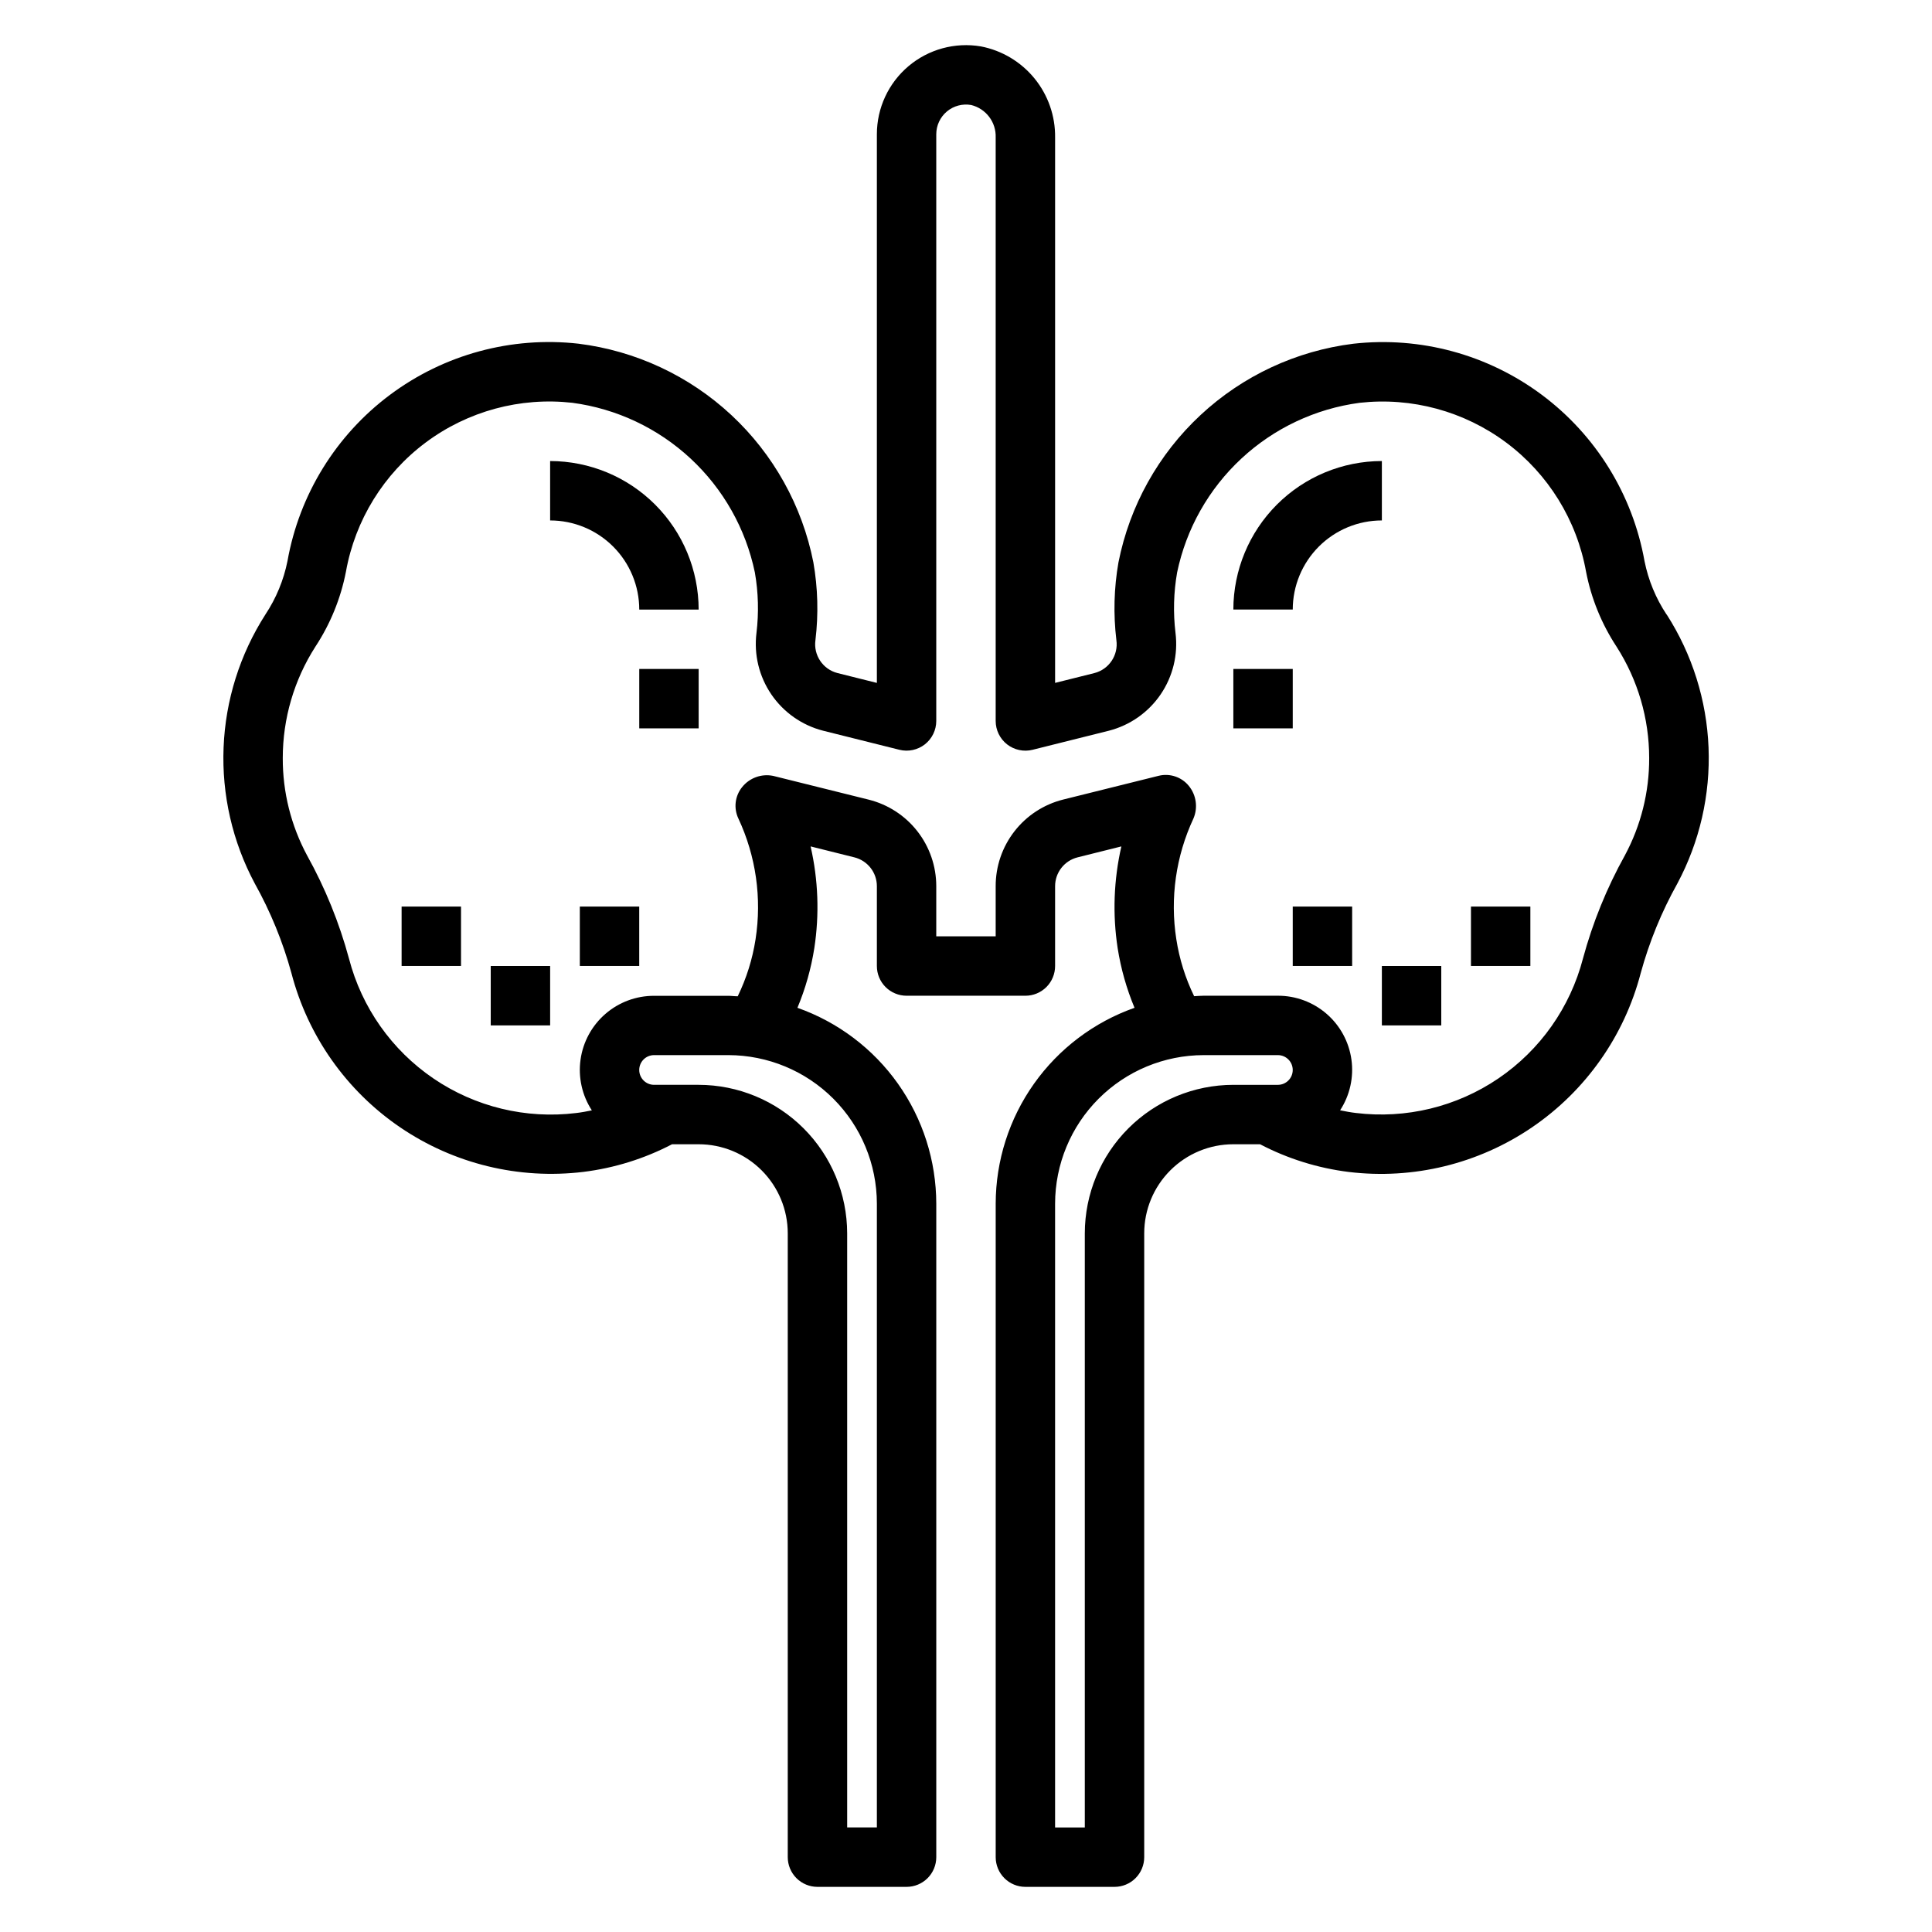 <?xml version="1.0" encoding="UTF-8"?>
<!-- The Best Svg Icon site in the world: iconSvg.co, Visit us! https://iconsvg.co -->
<svg fill="#000000" width="800px" height="800px" version="1.1" viewBox="144 144 512 512" xmlns="http://www.w3.org/2000/svg">
 <g>
  <path d="m585.66 306.86c-2.848-4.297-4.836-9.109-5.848-14.168-3.144-17.602-12.867-33.348-27.191-44.043-14.328-10.699-32.188-15.543-49.957-13.559-15.152 1.883-29.324 8.492-40.5 18.895-11.18 10.398-18.793 24.059-21.758 39.039-1.195 6.809-1.379 13.758-0.551 20.621 0.562 3.973-1.949 7.734-5.836 8.73l-10.406 2.598v-144.54c0.074-5.695-1.859-11.23-5.457-15.645-3.598-4.41-8.629-7.418-14.223-8.492-6.856-1.16-13.871 0.762-19.184 5.25-5.309 4.488-8.371 11.09-8.367 18.043v145.39l-10.445-2.613c-3.883-0.996-6.394-4.754-5.836-8.723 0.828-6.867 0.645-13.816-0.551-20.629-2.965-14.98-10.578-28.641-21.754-39.039-11.18-10.402-25.352-17.012-40.504-18.895-17.766-1.988-35.621 2.856-49.941 13.555-14.324 10.699-24.035 26.445-27.164 44.047-1.016 5.059-3 9.871-5.852 14.168-6.758 10.555-10.586 22.719-11.082 35.242-0.5 12.523 2.348 24.953 8.25 36.008 4.195 7.516 7.465 15.512 9.738 23.812 4.344 16.648 14.574 31.152 28.793 40.836 14.223 9.68 31.469 13.883 48.547 11.82 8.219-1.016 16.184-3.496 23.523-7.328h7.043c6.266 0 12.273 2.488 16.699 6.918 4.43 4.43 6.918 10.434 6.918 16.699v165.31c0 2.086 0.832 4.09 2.305 5.566 1.477 1.477 3.481 2.305 5.566 2.305h23.617c2.09 0 4.09-0.828 5.566-2.305 1.477-1.477 2.305-3.481 2.305-5.566v-173.18c-0.02-11.395-3.566-22.5-10.156-31.797-6.586-9.293-15.895-16.32-26.637-20.113 2.117-5.07 3.617-10.379 4.473-15.809 1.375-8.969 1.043-18.117-0.984-26.961l11.594 2.898c3.512 0.875 5.973 4.027 5.969 7.644v21.16c0 2.086 0.828 4.09 2.305 5.566 1.477 1.477 3.481 2.305 5.566 2.305h31.488c2.09 0 4.09-0.828 5.566-2.305 1.477-1.477 2.305-3.481 2.305-5.566v-21.16c0-3.617 2.461-6.769 5.969-7.644l11.594-2.898c-2.023 8.844-2.359 17.992-0.984 26.961 0.855 5.43 2.356 10.738 4.473 15.809-10.742 3.793-20.047 10.82-26.637 20.113-6.59 9.297-10.137 20.402-10.156 31.797v173.18c0 2.086 0.828 4.09 2.305 5.566 1.477 1.477 3.481 2.305 5.566 2.305h23.617c2.086 0 4.09-0.828 5.566-2.305 1.477-1.477 2.305-3.481 2.305-5.566v-165.31c0-6.266 2.488-12.27 6.918-16.699 4.43-4.43 10.434-6.918 16.699-6.918h7.086-0.004c7.34 3.836 15.305 6.324 23.523 7.344 17.082 2.059 34.328-2.144 48.547-11.828s24.449-24.188 28.797-40.836c2.269-8.297 5.539-16.293 9.738-23.805 5.898-11.055 8.746-23.484 8.25-36.008-0.5-12.523-4.324-24.688-11.086-35.242zm-209.28 156.12v165.31h-7.871v-157.44c-0.016-10.438-4.164-20.441-11.543-27.82s-17.383-11.527-27.82-11.539h-11.805c-2.176 0-3.938-1.766-3.938-3.938 0-2.176 1.762-3.938 3.938-3.938h19.68c10.434 0.016 20.438 4.164 27.816 11.543s11.531 17.383 11.543 27.82zm55.105 7.871v157.44h-7.875v-165.31c0.016-10.438 4.164-20.441 11.543-27.82s17.383-11.527 27.82-11.543h19.68c2.172 0 3.934 1.762 3.934 3.938 0 2.172-1.762 3.938-3.934 3.938h-11.809c-10.438 0.012-20.441 4.16-27.82 11.539s-11.527 17.383-11.539 27.82zm143.12-100.16c-4.797 8.625-8.523 17.801-11.102 27.324-3.375 12.957-11.336 24.246-22.406 31.777-11.074 7.527-24.5 10.781-37.789 9.156-1.41-0.164-2.785-0.426-4.164-0.707 2.59-3.977 3.656-8.754 3-13.449-0.656-4.699-2.992-9.004-6.578-12.113-3.582-3.106-8.172-4.812-12.914-4.801h-19.68c-0.852 0-1.676 0.086-2.512 0.125-2.324-4.766-3.914-9.855-4.723-15.098-1.703-10.895-0.117-22.047 4.555-32.031 1.207-2.871 0.734-6.172-1.227-8.59-1.926-2.379-5.059-3.426-8.031-2.684l-25.309 6.297c-5.109 1.285-9.645 4.242-12.879 8.398-3.238 4.16-4.992 9.281-4.981 14.551v13.285h-15.746v-13.285c0.004-5.269-1.754-10.387-4.996-14.543-3.238-4.152-7.777-7.102-12.887-8.383l-25.309-6.297c-3.094-0.645-6.285 0.504-8.258 2.969-1.898 2.348-2.289 5.574-1 8.305 4.672 9.984 6.258 21.137 4.559 32.031-0.812 5.242-2.406 10.328-4.723 15.098-0.844 0-1.668-0.125-2.519-0.125h-19.648c-4.746-0.012-9.332 1.695-12.914 4.805-3.582 3.106-5.918 7.406-6.574 12.102-0.66 4.699 0.406 9.477 2.996 13.449-1.379 0.285-2.754 0.543-4.164 0.707-13.293 1.633-26.727-1.617-37.797-9.145-11.074-7.531-19.035-18.828-22.402-31.789-2.578-9.523-6.305-18.699-11.098-27.324-4.266-7.93-6.481-16.801-6.449-25.805-0.004-10.477 3.004-20.734 8.66-29.551 3.957-6.023 6.699-12.758 8.078-19.832 2.441-13.688 10.004-25.938 21.148-34.254 11.145-8.316 25.039-12.078 38.859-10.52 11.723 1.562 22.672 6.727 31.336 14.781 8.664 8.051 14.613 18.594 17.027 30.176 0.93 5.301 1.07 10.707 0.426 16.051-0.707 5.723 0.695 11.508 3.941 16.273 3.25 4.766 8.121 8.184 13.707 9.617l20.223 5.055c2.352 0.586 4.844 0.055 6.754-1.434 1.906-1.492 3.023-3.781 3.023-6.203v-155.47c0-2.332 1.027-4.543 2.812-6.043 1.785-1.496 4.144-2.125 6.438-1.719 3.93 0.969 6.644 4.559 6.496 8.605v154.63c0 2.426 1.117 4.715 3.027 6.207 1.914 1.488 4.406 2.019 6.758 1.43l20.223-5.055c5.586-1.438 10.457-4.856 13.707-9.621 3.25-4.769 4.648-10.555 3.941-16.277-0.645-5.34-0.5-10.746 0.426-16.043 2.414-11.582 8.363-22.125 17.027-30.176 8.664-8.055 19.613-13.219 31.34-14.781 13.816-1.543 27.699 2.227 38.844 10.539 11.141 8.316 18.707 20.551 21.164 34.234 1.371 7.074 4.113 13.809 8.066 19.832 5.656 8.816 8.664 19.074 8.66 29.551 0.031 9-2.184 17.863-6.445 25.789z"/>
  <path d="m510.21 266.18c-10.434 0.012-20.438 4.16-27.816 11.539s-11.531 17.383-11.543 27.82h15.742c0-6.266 2.488-12.27 6.918-16.699 4.43-4.43 10.438-6.918 16.699-6.918z"/>
  <path d="m289.79 266.18v15.742c6.266 0 12.27 2.488 16.699 6.918 4.43 4.43 6.918 10.434 6.918 16.699h15.742c-0.012-10.438-4.16-20.441-11.539-27.82s-17.383-11.527-27.82-11.539z"/>
  <path d="m470.85 321.28h15.742v15.742h-15.742z"/>
  <path d="m313.41 321.28h15.742v15.742h-15.742z"/>
  <path d="m510.21 400h15.742v15.742h-15.742z"/>
  <path d="m533.82 384.25h15.742v15.742h-15.742z"/>
  <path d="m486.59 384.25h15.742v15.742h-15.742z"/>
  <path d="m274.05 400h15.742v15.742h-15.742z"/>
  <path d="m297.66 384.25h15.742v15.742h-15.742z"/>
  <path d="m250.43 384.25h15.742v15.742h-15.742z"/>
 </g>
</svg>